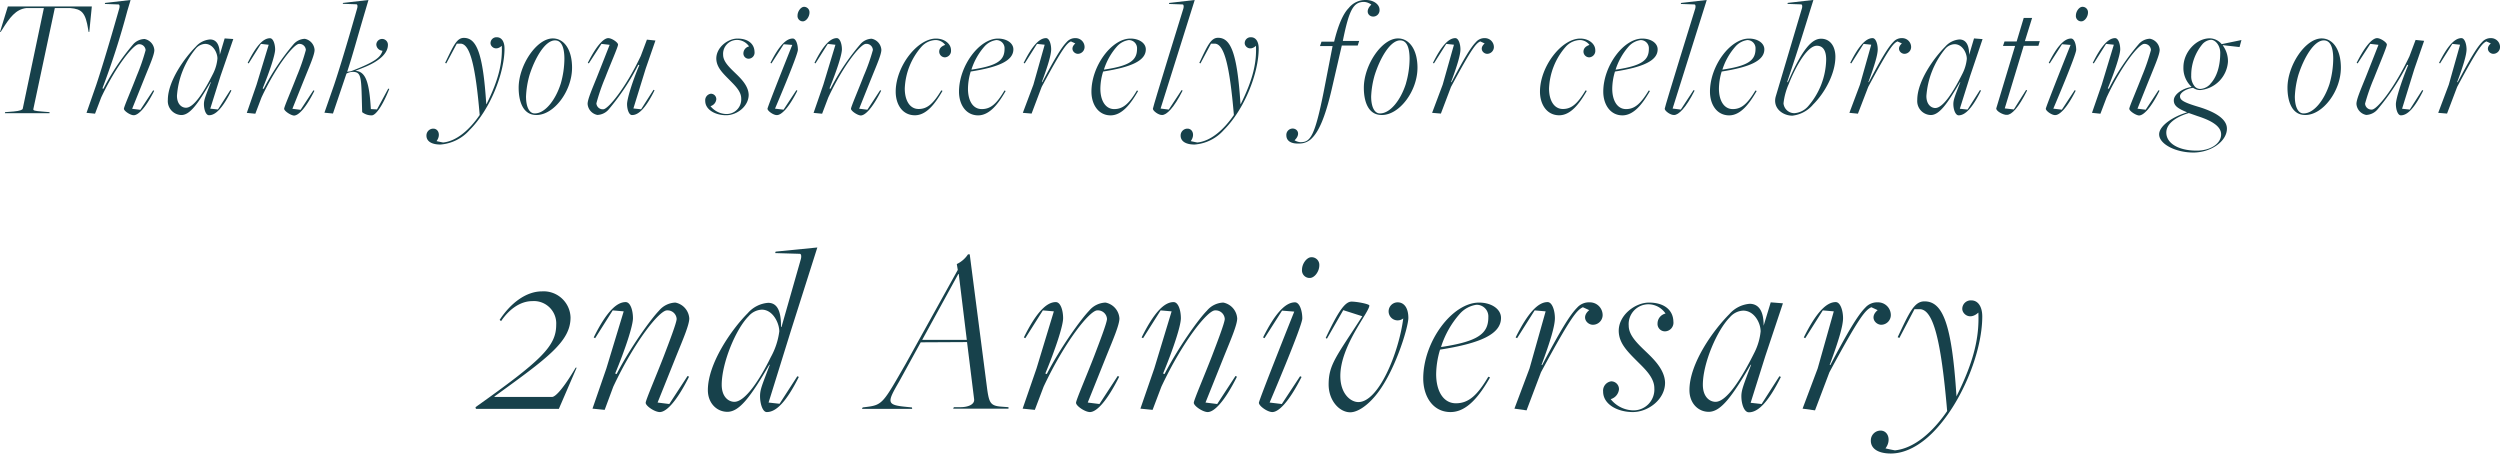 <svg xmlns="http://www.w3.org/2000/svg" viewBox="0 0 512.67 93"><defs><style>.cls-1{fill:#17414b;}</style></defs><title>0tt2ndA</title><g id="レイヤー_2" data-name="レイヤー 2"><g id="Section_1_トップ" data-name="Section 1 トップ"><path class="cls-1" d="M97.51,83.5c13.6-9.65,16.55-12.55,16.55-16.9a4.58,4.58,0,0,0-4.9-4.85c-2.45,0-4.75,1.65-6.4,4.1l-.3-.25c2.3-3.5,5.45-5.85,8.7-5.85A5.52,5.52,0,0,1,117,65.1c0,4.9-4.6,8.25-15.6,16.2v.1h11.8c.8,0,2.55-2.15,4.55-5.5l.3-.5.2,0-3.65,8.45h-17Z"/><path class="cls-1" d="M132.41,82.6c0-.55,2.15-5.5,3.75-9.65,1.05-2.75,2.6-6.8,2.6-7.55a1.87,1.87,0,0,0-2-1.75c-1.5,0-6.55,6.2-11,15.65L124,84.05l-2.5-.25,2.85-8.25,3.55-11.7-2.25-.2-3.6,5.7-.3-.15c2.55-5.15,4.65-7.25,6.55-7.25,1,0,1.5,1.75,1.5,3.3s-1.55,6.3-3.65,11.35l.3.1c2.85-5.5,7-11.25,8.7-13a4.57,4.57,0,0,1,3.35-1.65,3.54,3.54,0,0,1,2.85,3.25c0,1.3-1.25,4.2-2.65,7.65-1.2,3-3.85,9.6-3.85,9.6l2.4.3L141,77.1l.3.15c-2.6,5.2-4.7,7.25-6,7.25C134.26,84.5,132.41,83.25,132.41,82.6Z"/><path class="cls-1" d="M155.86,81.25c0-1.4.45-2.35,2-6.45h-.1c-3.8,6.5-6.1,9.65-8.6,9.65-2.15,0-4-1.75-4-4.45,0-5.45,4.85-12.45,8.2-15.8a6.17,6.17,0,0,1,4.15-2.1c1.6,0,2.7,1.2,2.65,4.95h.1l3.95-13.85c.15-.5.15-1.15-.2-1.15l-5.05-.15.1-.3,8.55-.85-5.4,17-4.6,14.8,2.25.25,3.65-5.65.3.15c-2.55,5.1-4.65,7.2-6.55,7.2C156.41,84.55,155.86,82.8,155.86,81.25Zm2.2-8a14.75,14.75,0,0,0,1.75-5.3c0-1.6-1.25-4.45-3.6-4.45a3.8,3.8,0,0,0-2.7,1.35C150.86,67.5,148,74.5,148,78.9c0,2.5,1.4,3.5,2.6,3.5C152.81,82.4,155.81,77.85,158.06,73.25Z"/><path class="cls-1" d="M188.81,70.2l-4.4,8c-2.55,4.4-2.7,4.85,1.6,5.25l1,.1.05.3h-10.3l.15-.3.8-.1c3.3-.4,3.45-.9,8-8.8l10.7-19.3-.2-1.2a5.68,5.68,0,0,0,2.3-2h.35l3.6,27.8c.4,2.7.7,3.3,3,3.45l1.35.1,0,.3H195.46l.15-.3,1.35,0c1.45,0,2.95-.5,2.8-1.65l-1.45-11.7Zm9.45-.5-1.65-13.5h-.1l-7.4,13.5Z"/><path class="cls-1" d="M220.66,82.6c0-.55,2.15-5.5,3.75-9.65,1.05-2.75,2.6-6.8,2.6-7.55a1.87,1.87,0,0,0-2-1.75c-1.5,0-6.55,6.2-11,15.65l-1.8,4.75-2.5-.25,2.85-8.25,3.55-11.7-2.25-.2-3.6,5.7-.3-.15c2.55-5.15,4.65-7.25,6.55-7.25,1,0,1.5,1.75,1.5,3.3s-1.55,6.3-3.65,11.35l.3.1c2.85-5.5,7-11.25,8.7-13a4.57,4.57,0,0,1,3.35-1.65,3.54,3.54,0,0,1,2.85,3.25c0,1.3-1.25,4.2-2.65,7.65-1.2,3-3.85,9.6-3.85,9.6l2.4.3,3.75-5.75.3.15c-2.6,5.2-4.7,7.25-6,7.25C222.51,84.5,220.66,83.25,220.66,82.6Z"/><path class="cls-1" d="M244.81,82.6c0-.55,2.15-5.5,3.75-9.65,1.05-2.75,2.6-6.8,2.6-7.55a1.87,1.87,0,0,0-2-1.75c-1.5,0-6.55,6.2-11,15.65l-1.8,4.75-2.5-.25,2.85-8.25,3.55-11.7-2.25-.2-3.6,5.7-.3-.15c2.55-5.15,4.65-7.25,6.55-7.25,1,0,1.5,1.75,1.5,3.3s-1.55,6.3-3.65,11.35l.3.1c2.85-5.5,6.95-11.25,8.7-13a4.57,4.57,0,0,1,3.35-1.65,3.54,3.54,0,0,1,2.85,3.25c0,1.3-1.25,4.2-2.65,7.65-1.2,3-3.85,9.6-3.85,9.6l2.4.3,3.75-5.75.3.15c-2.6,5.2-4.7,7.25-6,7.25C246.66,84.5,244.81,83.25,244.81,82.6Z"/><path class="cls-1" d="M258.16,82.6c0-.55,7.25-18.7,7.25-18.7l-2.5-.2-3.6,5.65-.3-.15c2.55-5.1,4.65-7.2,6.55-7.2.95,0,1.5,1.75,1.5,3.3s-6.7,17.25-6.7,17.25l2.5.3,3.75-5.7.3.15c-2.6,5.15-4.7,7.2-6,7.2C259.91,84.5,258.16,83.25,258.16,82.6ZM267,55.3c0-1.25,1-2.55,1.9-2.55a1.57,1.57,0,0,1,1.65,1.65c0,1.3-1,2.6-1.95,2.6A1.55,1.55,0,0,1,267,55.3Z"/><path class="cls-1" d="M272.46,78.85c0-4.1,1.6-5.75,6.9-14l-3.9-1.25-3.35,5.85-.25-.15c2.45-5.2,3.9-7.45,5.3-7.45,1.15,0,3.65.5,3.65.8,0,1.4-5.95,8.2-5.95,14.45,0,3.65,2.1,5.35,3.7,5.35,4.15,0,8.3-10.1,9.2-17.15a1.85,1.85,0,1,1-1.15-3.3c1.4,0,2.2,1.25,2.2,3.2s-2.95,11.75-7.1,16.35c-1.45,1.65-3.3,3-4.85,3C274.56,84.5,272.46,82.05,272.46,78.85Z"/><path class="cls-1" d="M291.86,77.6c0-7.55,5.95-15.55,11.45-15.55,2.5,0,4.5,1.3,4.5,3.15,0,3.3-4.2,5.2-12.5,6.5a18,18,0,0,0-.8,5c0,3.55,1.5,6,4.05,6s4.35-1.55,6.65-5.45l.35.15c-2.15,3.75-4.7,7.1-8.1,7.1C293.81,84.5,291.86,81.25,291.86,77.6Zm13.35-12.55a2.39,2.39,0,0,0-2.45-2.55,5.66,5.66,0,0,0-3.4,1.85,18.82,18.82,0,0,0-3.85,6.8l.1,0C303.16,70,305.21,68.4,305.21,65.05Z"/><path class="cls-1" d="M310.56,83.8l3.1-8.25,3.3-11.7-2.25-.2-3.6,5.7-.3-.15c2.55-5.15,4.65-7.25,6.55-7.25.95,0,1.5,1.75,1.5,3.3s-.9,4.65-2.75,9.6h.15c3.5-6.65,5.6-10.2,7.15-11.75A3.26,3.26,0,0,1,326,62a2.62,2.62,0,0,1,2.65,2.6,2,2,0,0,1-2,2c-1.2,0-2.5-1.55-.75-3l-1.3-.6c-1.2.6-2.3,1.65-8.6,13.35l-2.95,7.8Z"/><path class="cls-1" d="M328.75,80.3a1.93,1.93,0,0,1,1.65-2.1,1.59,1.59,0,0,1,1.6,1.65,2.34,2.34,0,0,1-1.7,2,6.09,6.09,0,0,0,4.5,2.3,4.27,4.27,0,0,0,4.45-4.55c0-2.2-2-4-3.5-5.5-2.1-2.1-3.75-3.75-3.8-6.2-.05-3.25,3.35-5.85,6.21-5.85,3.14,0,4.95,1.55,5,3.9a1.78,1.78,0,0,1-1.7,2,1.52,1.52,0,0,1-1.55-1.65,2.09,2.09,0,0,1,1.64-2,4.27,4.27,0,0,0-3.39-1.9A4.06,4.06,0,0,0,334,66.8c0,1.85,1.59,3.45,3.2,5s4.2,3.85,4.25,6.7c0,3.4-3.45,6-6.61,6S328.75,82.9,328.75,80.3Z"/><path class="cls-1" d="M357.1,81.25c0-1.25.45-2.35,2-6.45h-.1c-3.8,6.5-6.1,9.65-8.6,9.65-2.15,0-3.95-1.75-3.95-4.45,0-5.45,4.85-12.25,8.2-15.6a6.19,6.19,0,0,1,4.15-2.1c1.61,0,2.9,1.15,2.86,4.5h0l1.46-4.8,2.5.2L362,73.05l-3,9.55,2.25.25,3.65-5.7.3.15c-2.56,5.15-4.66,7.25-6.56,7.25C357.65,84.55,357.1,82.8,357.1,81.25Zm2.75-9.1a12.33,12.33,0,0,0,1.2-4.2c0-1.65-1.25-4.25-3.59-4.25a3.8,3.8,0,0,0-2.71,1.35c-2.65,2.65-5.55,9.45-5.55,13.85,0,2.5,1.4,3.5,2.6,3.5C354.05,82.4,357.05,77.8,359.85,72.15Z"/><path class="cls-1" d="M369.65,83.8l3.1-8.25,3.3-11.7-2.25-.2-3.6,5.7-.3-.15c2.55-5.15,4.65-7.25,6.55-7.25.95,0,1.5,1.75,1.5,3.3s-.9,4.65-2.75,9.6h.15c3.5-6.65,5.6-10.2,7.15-11.75A3.26,3.26,0,0,1,385.1,62a2.62,2.62,0,0,1,2.65,2.6,2,2,0,0,1-1.95,2c-1.2,0-2.5-1.55-.75-3l-1.3-.6c-1.2.6-2.3,1.65-8.6,13.35l-2.95,7.8Z"/><path class="cls-1" d="M401.2,81.3c3.75-7.5,4.7-12.4,4.5-17.2-1.8,1.65-3.3.25-3.3-.75a1.74,1.74,0,0,1,1.85-1.75c1.4,0,2.25,1.3,2.25,3.3,0,7.35-4.3,17.95-10.2,23.85-2.55,2.55-5.55,4.25-8.55,4.25-2.6,0-4.15-1-4.1-2.7a2,2,0,0,1,2-2c1.55,0,2.25,2,1,3.65,0,0,1.3.3,1.95.4,3.95-.4,7.75-3.75,10.7-8.05-1.25-14.6-2.85-20.9-5.65-20.9h-1.05l-3.1,5.9-.35-.15c2.4-5.1,3.4-7.35,5.5-7.35,3.75,0,5.6,4.6,6.55,19.3Z"/><path class="cls-1" d="M1.05,23l1.78-.14c1.26-.11,1.79-.35,1.83-.56L9,1.65H5.43c-2.21.24-3.47,2-5,4.44l-.29.46H0L1.61,1.33H18.83l-.52,5.22h-.14l-.07-.42c-.56-3.64-1.37-4.27-3.71-4.48H11.24L6.83,22.4c0,.25.14.35,2,.49l1.33.11,0,.21H1Z"/><path class="cls-1" d="M25.41,22.3c0-.39,1.51-3.82,2.63-6.76a42,42,0,0,0,1.82-5.25,1.3,1.3,0,0,0-1.4-1.22c-1.05,0-4.59,4.3-7.71,10.92l-1.26,3.32-1.75-.17,2-5.74c2-6,4.72-15.68,4.72-15.68.11-.39.08-.81-.17-.81l-2.8-.1L21.56.6,26.78,0l-.67,2.24A163,163,0,0,1,21,18.13l.21.07A47,47,0,0,1,27.3,9.1,3.21,3.21,0,0,1,29.65,8a2.48,2.48,0,0,1,2,2.27c0,.91-.87,2.91-1.85,5.32l-2.7,6.72,1.68.21,2.63-4,.21.11c-1.82,3.6-3.29,5-4.2,5C26.71,23.63,25.41,22.75,25.41,22.3Z"/><path class="cls-1" d="M41.82,21.35c0-.87.32-1.64,1.44-4.51h-.07c-2.66,4.55-4.27,6.75-6,6.75a2.86,2.86,0,0,1-2.77-3.11c0-3.82,3.4-8.58,5.74-10.92a4.33,4.33,0,0,1,2.91-1.47c1.12,0,2,.8,2,3.15h0l1-3.36L47.84,8l-2.62,7.59-2.1,6.69,1.57.17,2.56-4,.21.11c-1.79,3.6-3.25,5.07-4.58,5.07C42.21,23.66,41.82,22.44,41.82,21.35ZM43.75,15A8.52,8.52,0,0,0,44.59,12c0-1.15-.88-3-2.52-3a2.64,2.64,0,0,0-1.89.94,17.09,17.09,0,0,0-3.89,9.7c0,1.75,1,2.45,1.82,2.45C39.69,22.16,41.79,18.94,43.75,15Z"/><path class="cls-1" d="M58.27,22.3c0-.39,1.51-3.85,2.63-6.76a42.54,42.54,0,0,0,1.82-5.28A1.31,1.31,0,0,0,61.32,9c-1,0-4.59,4.34-7.7,11l-1.26,3.32-1.75-.17,2-5.78,2.49-8.19L53.51,9,51,13l-.21-.1C52.57,9.31,54,7.84,55.37,7.84c.66,0,1.05,1.23,1.05,2.31s-1.09,4.41-2.56,8l.21.07a47.65,47.65,0,0,1,6.09-9.1,3.19,3.19,0,0,1,2.35-1.16,2.48,2.48,0,0,1,2,2.28c0,.91-.87,2.94-1.85,5.35-.84,2.07-2.7,6.72-2.7,6.72l1.68.21,2.63-4,.21.1c-1.82,3.64-3.29,5.08-4.2,5.08C59.57,23.63,58.27,22.75,58.27,22.3Z"/><path class="cls-1" d="M74.27,23c-.21-6.93,0-8.26-1.93-8.26a2.84,2.84,0,0,0-1.29.35l-2.77,8.19-1.75-.17,2-5.74c2-6,4.72-15.68,4.72-15.68.11-.39.07-.81-.17-.81l-2.8-.1L70.35.6,75.56,0,74.9,2.24C73,8.65,72.41,11,71.19,14.74c.21-.07.52-.07.8-.14,5.22-2,6-2.91,6.44-4.13l0-.07a1.33,1.33,0,0,1-1.26-1.26,1.19,1.19,0,1,1,2.38.07c0,1.43-1.23,3.18-5.18,4.72l-1.51.6c2.14.1,2.87,2.34,3.19,7.84l1.26.07,2.31-4.27.21.07c-1.26,3.18-2.7,5.42-3.61,5.42A3.11,3.11,0,0,1,74.27,23Z"/><path class="cls-1" d="M99.75,21.39c2.62-5.25,3.29-8.68,3.15-12-1.26,1.15-2.31.17-2.31-.53a1.21,1.21,0,0,1,1.29-1.22c1,0,1.58.91,1.58,2.31,0,5.14-3,12.56-7.14,16.69a8.87,8.87,0,0,1-6,3c-1.82,0-2.9-.67-2.87-1.89a1.4,1.4,0,0,1,1.4-1.37c1.09,0,1.58,1.37.67,2.56,0,0,.91.21,1.36.28,2.77-.28,5.43-2.63,7.49-5.64-.87-10.22-2-14.63-3.95-14.63h-.74L91.52,13l-.24-.1C93,9.35,93.66,7.77,95.13,7.77c2.62,0,3.92,3.22,4.58,13.51Z"/><path class="cls-1" d="M106.36,18c0-4.62,3.68-10.12,7-10.12,2.38,0,3.95,2.38,3.95,6,0,4.8-3.71,9.7-7.28,9.7C107.24,23.63,106.36,20.76,106.36,18Zm8.65-.91a19,19,0,0,0,.73-5c0-2.59-.7-3.81-1.92-3.81-2.07,0-4.13,3.67-5.22,7.07a18.73,18.73,0,0,0-.73,4.44c0,2.1.66,3.47,1.78,3.47C111.75,23.28,113.92,20.55,115,17.12Z"/><path class="cls-1" d="M128.59,21.35c0-1,1-4.44,2.52-8l-.21-.07a48.31,48.31,0,0,1-6.06,9.14,3.21,3.21,0,0,1-2.34,1.15,2.48,2.48,0,0,1-2-2.27c0-.91.88-2.94,1.86-5.36.84-2.1,2.66-6.75,2.66-6.75L123.34,9l-2.59,4-.21-.11c1.82-3.64,3.29-5.07,4.2-5.07.7,0,2,.87,2,1.33s-1.5,3.85-2.62,6.75a40.88,40.88,0,0,0-1.82,5.29,1.3,1.3,0,0,0,1.4,1.22c1,0,4.58-4.34,7.7-10.92l1.26-3.36,1.75.18-2,5.77-2.52,8.16,1.58.17,2.55-4,.21.11c-1.78,3.6-3.25,5.07-4.58,5.07C129,23.66,128.59,22.44,128.59,21.35Z"/><path class="cls-1" d="M144.62,20.69a1.35,1.35,0,0,1,1.15-1.47,1.11,1.11,0,0,1,1.12,1.15,1.64,1.64,0,0,1-1.19,1.4,4.27,4.27,0,0,0,3.15,1.61A3,3,0,0,0,152,20.2c0-1.54-1.44-2.8-2.45-3.85-1.47-1.47-2.63-2.63-2.66-4.34,0-2.28,2.34-4.1,4.34-4.1,2.2,0,3.46,1.09,3.5,2.73a1.25,1.25,0,0,1-1.19,1.4,1.07,1.07,0,0,1-1.09-1.15,1.48,1.48,0,0,1,1.16-1.37,3,3,0,0,0-2.38-1.33,2.85,2.85,0,0,0-2.94,3.05c0,1.29,1.12,2.41,2.24,3.5s2.94,2.69,3,4.69c0,2.38-2.41,4.2-4.62,4.2S144.62,22.51,144.62,20.69Z"/><path class="cls-1" d="M157.39,22.3c0-.39,5.08-13.09,5.08-13.09l-1.75-.14L158.2,13l-.21-.1c1.78-3.57,3.25-5,4.58-5,.67,0,1.05,1.22,1.05,2.31s-4.69,12.07-4.69,12.07l1.75.21,2.63-4,.21.11c-1.82,3.6-3.29,5-4.2,5C158.62,23.63,157.39,22.75,157.39,22.3Zm6.16-19.11c0-.88.7-1.79,1.33-1.79A1.11,1.11,0,0,1,166,2.56c0,.91-.7,1.82-1.37,1.82A1.09,1.09,0,0,1,163.55,3.19Z"/><path class="cls-1" d="M174.51,22.3c0-.39,1.5-3.85,2.62-6.76A40.88,40.88,0,0,0,179,10.26,1.31,1.31,0,0,0,177.55,9c-1.05,0-4.58,4.34-7.7,11l-1.26,3.32-1.75-.17,2-5.78,2.48-8.19L169.75,9l-2.52,4-.21-.1c1.78-3.61,3.25-5.08,4.58-5.08.67,0,1.05,1.23,1.05,2.31s-1.08,4.41-2.55,8l.21.07a46.72,46.72,0,0,1,6.09-9.1,3.19,3.19,0,0,1,2.34-1.16,2.48,2.48,0,0,1,2,2.28c0,.91-.88,2.94-1.86,5.35-.84,2.07-2.69,6.72-2.69,6.72l1.68.21,2.62-4,.21.1c-1.82,3.64-3.29,5.08-4.2,5.08C175.8,23.63,174.51,22.75,174.51,22.3Z"/><path class="cls-1" d="M183.68,18.8c0-5.18,4.44-10.89,8.26-10.89,1.71,0,3.08,1.05,3.08,2.38a1.33,1.33,0,0,1-1.23,1.47,1.19,1.19,0,0,1-1.19-1.15c0-.77.56-1.16,1.23-1.4a2.47,2.47,0,0,0-1.89-1,4.06,4.06,0,0,0-3,1.4,13.77,13.77,0,0,0-3.4,8.54c0,2.48,1.05,4.2,2.84,4.2s3-1.09,4.65-3.82l.25.11c-1.51,2.62-3.29,5-5.67,5C185,23.63,183.68,21.35,183.68,18.8Z"/><path class="cls-1" d="M196.66,18.8c0-5.29,4.17-10.89,8-10.89,1.75,0,3.15.91,3.15,2.21,0,2.31-2.94,3.64-8.75,4.55a12.52,12.52,0,0,0-.56,3.5c0,2.48,1,4.2,2.83,4.2s3.05-1.09,4.66-3.82l.24.11c-1.5,2.62-3.29,5-5.67,5C198,23.63,196.66,21.35,196.66,18.8ZM206,10a1.67,1.67,0,0,0-1.72-1.78,4,4,0,0,0-2.38,1.29,13.21,13.21,0,0,0-2.69,4.76l.07,0C204.57,13.48,206,12.36,206,10Z"/><path class="cls-1" d="M209.75,23.14l2.17-5.78,2.31-8.19L212.66,9l-2.52,4-.22-.1c1.79-3.61,3.26-5.08,4.59-5.08.67,0,1.05,1.23,1.05,2.31s-.63,3.26-1.92,6.72h.1c2.45-4.65,3.92-7.14,5-8.22a2.27,2.27,0,0,1,1.82-.81,1.83,1.83,0,0,1,1.85,1.82,1.4,1.4,0,0,1-1.36,1.4c-.84,0-1.75-1.08-.53-2.13l-.91-.42c-.84.42-1.61,1.15-6,9.34l-2.06,5.46Z"/><path class="cls-1" d="M223.82,18.8c0-5.29,4.17-10.89,8-10.89,1.75,0,3.15.91,3.15,2.21,0,2.31-2.94,3.64-8.75,4.55a12.18,12.18,0,0,0-.57,3.5c0,2.48,1.06,4.2,2.84,4.2s3.05-1.09,4.66-3.82l.24.11c-1.5,2.62-3.29,5-5.67,5C225.18,23.63,223.82,21.35,223.82,18.8ZM233.17,10a1.67,1.67,0,0,0-1.72-1.78,4,4,0,0,0-2.38,1.29,13.06,13.06,0,0,0-2.69,4.76l.07,0C231.73,13.48,233.17,12.36,233.17,10Z"/><path class="cls-1" d="M236.42,22.3c0-.39,6.26-20.58,6.26-20.58.11-.39.07-.81-.17-.81l-2.8-.1.07-.21L245,0l-7,22.26,1.68.21,2.63-4,.21.11c-1.82,3.6-3.29,5-4.2,5C237.61,23.63,236.42,22.75,236.42,22.3Z"/><path class="cls-1" d="M254.41,21.39c2.63-5.25,3.29-8.68,3.15-12-1.26,1.15-2.31.17-2.31-.53a1.21,1.21,0,0,1,1.29-1.22c1,0,1.58.91,1.58,2.31,0,5.14-3,12.56-7.14,16.69a8.87,8.87,0,0,1-6,3c-1.82,0-2.9-.67-2.87-1.89a1.4,1.4,0,0,1,1.4-1.37c1.09,0,1.58,1.37.67,2.56,0,0,.91.21,1.36.28,2.77-.28,5.43-2.63,7.49-5.64-.87-10.22-2-14.63-3.95-14.63h-.74L246.18,13l-.24-.1c1.68-3.57,2.38-5.15,3.85-5.15,2.63,0,3.92,3.22,4.59,13.51Z"/><path class="cls-1" d="M263.79,27.76a1.3,1.3,0,0,1,1.29-1.4c1,0,1.72,1.15.39,2.41a2.81,2.81,0,0,0,1.19.39c2,0,2.94-.95,4.86-10.71l1.75-9-2.59,0,.32-.91,2.59,0c.87-3.57,1.89-5.78,3-6.9A4.38,4.38,0,0,1,280.13,0c1.51,0,2.77.87,2.77,2a1.3,1.3,0,0,1-1.3,1.4c-1,0-1.75-1.16-.38-2.45a2.9,2.9,0,0,0-1.47-.56c-2.21,0-3.08,1.57-4.38,8l3.36,0-.31.95h-3.26l-2.1,9.1c-1.33,5.67-2.62,8.5-4,9.87a3.53,3.53,0,0,1-2.73,1.12C264.56,29.51,263.79,28.74,263.79,27.76Z"/><path class="cls-1" d="M279.68,18c0-4.62,3.67-10.12,7-10.12,2.38,0,4,2.38,4,6,0,4.8-3.71,9.7-7.28,9.7C280.55,23.63,279.68,20.76,279.68,18Zm8.64-.91a18.63,18.63,0,0,0,.74-5c0-2.59-.7-3.81-1.93-3.81-2.06,0-4.13,3.67-5.21,7.07a18.31,18.31,0,0,0-.74,4.44c0,2.1.67,3.47,1.79,3.47C285.07,23.28,287.24,20.55,288.32,17.12Z"/><path class="cls-1" d="M293.68,23.14l2.17-5.78,2.31-8.19L296.58,9l-2.52,4-.21-.1c1.79-3.61,3.26-5.08,4.59-5.08.66,0,1.05,1.23,1.05,2.31s-.63,3.26-1.93,6.72h.11c2.45-4.65,3.92-7.14,5-8.22a2.28,2.28,0,0,1,1.82-.81,1.84,1.84,0,0,1,1.86,1.82,1.4,1.4,0,0,1-1.37,1.4c-.84,0-1.75-1.08-.52-2.13l-.91-.42c-.84.42-1.61,1.15-6,9.34l-2.07,5.46Z"/><path class="cls-1" d="M315.8,18.8c0-5.18,4.44-10.89,8.26-10.89,1.71,0,3.08,1.05,3.08,2.38a1.33,1.33,0,0,1-1.23,1.47,1.19,1.19,0,0,1-1.19-1.15c0-.77.56-1.16,1.23-1.4a2.47,2.47,0,0,0-1.89-1,4.06,4.06,0,0,0-3,1.4,13.77,13.77,0,0,0-3.4,8.54c0,2.48,1.05,4.2,2.84,4.2s3-1.09,4.65-3.82l.25.11c-1.51,2.62-3.29,5-5.67,5C317.16,23.63,315.8,21.35,315.8,18.8Z"/><path class="cls-1" d="M328.78,18.8c0-5.29,4.17-10.89,8-10.89,1.75,0,3.15.91,3.15,2.21,0,2.31-2.94,3.64-8.75,4.55a12.52,12.52,0,0,0-.56,3.5c0,2.48,1.05,4.2,2.83,4.2s3-1.09,4.66-3.82l.24.11c-1.5,2.62-3.29,5-5.67,5C330.15,23.63,328.78,21.35,328.78,18.8ZM338.13,10a1.67,1.67,0,0,0-1.72-1.78A4,4,0,0,0,334,9.52a13.21,13.21,0,0,0-2.69,4.76l.07,0C336.69,13.48,338.13,12.36,338.13,10Z"/><path class="cls-1" d="M341.38,22.3c0-.39,6.27-20.58,6.27-20.58.1-.39.07-.81-.18-.81l-2.8-.1.07-.21L350,0l-7,22.26,1.68.21,2.62-4,.21.11c-1.82,3.6-3.29,5-4.2,5C342.57,23.63,341.38,22.75,341.38,22.3Z"/><path class="cls-1" d="M350.66,18.8c0-5.29,4.16-10.89,8-10.89,1.75,0,3.15.91,3.15,2.21,0,2.31-2.94,3.64-8.75,4.55a12.52,12.52,0,0,0-.56,3.5c0,2.48,1.05,4.2,2.84,4.2s3-1.09,4.65-3.82l.25.11c-1.51,2.62-3.29,5-5.67,5C352,23.63,350.66,21.35,350.66,18.8ZM360,10a1.67,1.67,0,0,0-1.71-1.78,4,4,0,0,0-2.38,1.29,13.22,13.22,0,0,0-2.7,4.76l.07,0C358.57,13.48,360,12.36,360,10Z"/><path class="cls-1" d="M364.17,19.71l5.35-18c.11-.39.07-.81-.17-.81l-2.8-.1.07-.21,5.25-.6-.7,2.24c-2.45,8-3.82,12-4.59,14.32-.14.42,0,.42.14.1,2.94-6.72,4.9-8.71,6.72-8.71s2.94,1.5,2.94,3.71c0,3.32-2.06,7.28-4.55,9.76a6.53,6.53,0,0,1-4.27,2.31C365.6,23.73,363.43,22.16,364.17,19.71Zm6.54,2.17a15,15,0,0,0,3.78-9.66c0-1.86-.66-2.84-1.92-2.84-1.82,0-4.13,3.75-5.78,7.91a13.22,13.22,0,0,0-1.05,3.92,2.23,2.23,0,0,0,2.21,2A4.16,4.16,0,0,0,370.71,21.88Z"/><path class="cls-1" d="M379.25,23.14l2.17-5.78,2.31-8.19L382.16,9l-2.52,4-.22-.1c1.79-3.61,3.26-5.08,4.59-5.08.67,0,1.05,1.23,1.05,2.31s-.63,3.26-1.92,6.72h.1c2.45-4.65,3.92-7.14,5-8.22a2.27,2.27,0,0,1,1.82-.81,1.83,1.83,0,0,1,1.85,1.82,1.4,1.4,0,0,1-1.36,1.4c-.84,0-1.75-1.08-.53-2.13l-.91-.42c-.84.42-1.61,1.15-6,9.34L381,23.31Z"/><path class="cls-1" d="M400.57,21.35c0-.87.31-1.64,1.43-4.51h-.07c-2.66,4.55-4.27,6.75-6,6.75a2.86,2.86,0,0,1-2.76-3.11c0-3.82,3.39-8.58,5.74-10.92a4.31,4.31,0,0,1,2.9-1.47c1.12,0,2,.8,2,3.15h0l1-3.36,1.75.14L404,15.61l-2.1,6.69,1.58.17,2.55-4,.21.11c-1.78,3.6-3.25,5.07-4.58,5.07C401,23.66,400.57,22.44,400.57,21.35ZM402.49,15a8.52,8.52,0,0,0,.84-2.94c0-1.15-.87-3-2.52-3a2.66,2.66,0,0,0-1.89.94,17.15,17.15,0,0,0-3.88,9.7c0,1.75,1,2.45,1.82,2.45C398.43,22.16,400.53,18.94,402.49,15Z"/><path class="cls-1" d="M409.38,22.19l3.85-12.77-2.48,0,.31-.91,2.49,0L415,3.68h1.72l-1.48,4.76,3.05,0-.28.95H415l-3.89,12.84,1.86.21,2.52-4,.21.11c-1.79,3.6-3.19,5-4.13,5C410.82,23.63,409.21,22.72,409.38,22.19Z"/><path class="cls-1" d="M419.53,22.3c0-.39,5.08-13.09,5.08-13.09l-1.75-.14L420.34,13l-.21-.1c1.78-3.57,3.25-5,4.58-5,.67,0,1.05,1.22,1.05,2.31s-4.69,12.07-4.69,12.07l1.75.21,2.63-4,.21.11c-1.82,3.6-3.29,5-4.2,5C420.76,23.63,419.53,22.75,419.53,22.3ZM425.7,3.19c0-.88.69-1.79,1.33-1.79a1.11,1.11,0,0,1,1.15,1.16c0,.91-.7,1.82-1.36,1.82A1.09,1.09,0,0,1,425.7,3.19Z"/><path class="cls-1" d="M436.65,22.3c0-.39,1.51-3.85,2.63-6.76a42,42,0,0,0,1.81-5.28A1.31,1.31,0,0,0,439.7,9c-1.06,0-4.59,4.34-7.71,11l-1.26,3.32L429,23.14l2-5.78,2.48-8.19L431.89,9l-2.52,4-.21-.1c1.78-3.61,3.25-5.08,4.58-5.08.67,0,1.05,1.23,1.05,2.31s-1.08,4.41-2.55,8l.21.07a46.72,46.72,0,0,1,6.09-9.1,3.19,3.19,0,0,1,2.34-1.16,2.48,2.48,0,0,1,2,2.28c0,.91-.88,2.94-1.85,5.35-.85,2.07-2.7,6.72-2.7,6.72l1.68.21,2.63-4,.21.1c-1.82,3.64-3.3,5.08-4.21,5.08C437.94,23.63,436.65,22.75,436.65,22.3Z"/><path class="cls-1" d="M442.77,27.55c0-1.75,2.84-3.64,5.67-4.48V23c-1.92-.77-2.66-1.37-2.66-2.42,0-1.29,1.93-2.52,3.61-2.73l0-.07a5.22,5.22,0,0,1-1.64-4c0-3.05,2.59-5.92,5.42-5.92a3.26,3.26,0,0,1,2.42,1.19l4.06-.84-.39,1.44-3.43-.39v.07a5.39,5.39,0,0,1,1.05,3.36,6.26,6.26,0,0,1-5.7,5.78,2.52,2.52,0,0,1-1.44-.46c-1.43.18-2.69,1-2.69,1.72s.52,1.19,3.53,2.1l.56.17c3,.95,5.53,2.35,5.53,4.38,0,2.59-3.25,4.9-6.89,4.9S442.77,29.54,442.77,27.55Zm12.71,0c0-1.68-2-2.83-4.83-3.74l-1.79-.63c-3.08.94-4.62,2.41-4.62,4,0,2.24,2.56,3.71,6.2,3.71C453.27,30.91,455.48,29.44,455.48,27.58Zm-2.24-10.32c1.29-1.33,2.06-3.54,2.06-6.41,0-1.43-.94-2.66-1.92-2.66a2.65,2.65,0,0,0-1.72.88,9.92,9.92,0,0,0-2.31,6.47,3.27,3.27,0,0,0,.77,2.28,1.56,1.56,0,0,0,1.12.45A3.07,3.07,0,0,0,453.24,17.26Z"/><path class="cls-1" d="M469.09,18c0-4.62,3.68-10.12,7-10.12,2.38,0,3.95,2.38,3.95,6,0,4.8-3.71,9.7-7.28,9.7C470,23.63,469.09,20.76,469.09,18Zm8.65-.91a19,19,0,0,0,.73-5c0-2.59-.7-3.81-1.92-3.81-2.07,0-4.13,3.67-5.22,7.07a18.73,18.73,0,0,0-.73,4.44c0,2.1.66,3.47,1.78,3.47C474.48,23.28,476.65,20.55,477.74,17.12Z"/><path class="cls-1" d="M491.32,21.35c0-1,1.05-4.44,2.52-8l-.21-.07a48.31,48.31,0,0,1-6.06,9.14,3.21,3.21,0,0,1-2.34,1.15,2.48,2.48,0,0,1-2-2.27c0-.91.88-2.94,1.86-5.36.84-2.1,2.66-6.75,2.66-6.75L486.07,9l-2.59,4-.21-.11c1.82-3.64,3.29-5.07,4.2-5.07.7,0,2,.87,2,1.33S488,13.06,486.84,16A40.88,40.88,0,0,0,485,21.25a1.3,1.3,0,0,0,1.4,1.22c1.05,0,4.58-4.34,7.7-10.92l1.26-3.36,1.75.18-2,5.77-2.52,8.16,1.58.17,2.55-4,.21.11c-1.78,3.6-3.25,5.07-4.58,5.07C491.7,23.66,491.32,22.44,491.32,21.35Z"/><path class="cls-1" d="M500,23.14l2.17-5.78,2.31-8.19L502.9,9l-2.52,4-.21-.1c1.79-3.61,3.26-5.08,4.59-5.08.66,0,1.05,1.23,1.05,2.31s-.63,3.26-1.93,6.72H504c2.45-4.65,3.92-7.14,5-8.22a2.28,2.28,0,0,1,1.82-.81,1.84,1.84,0,0,1,1.86,1.82,1.4,1.4,0,0,1-1.37,1.4c-.84,0-1.75-1.08-.52-2.13l-.91-.42c-.84.42-1.61,1.15-6,9.34l-2.07,5.46Z"/></g></g></svg>
